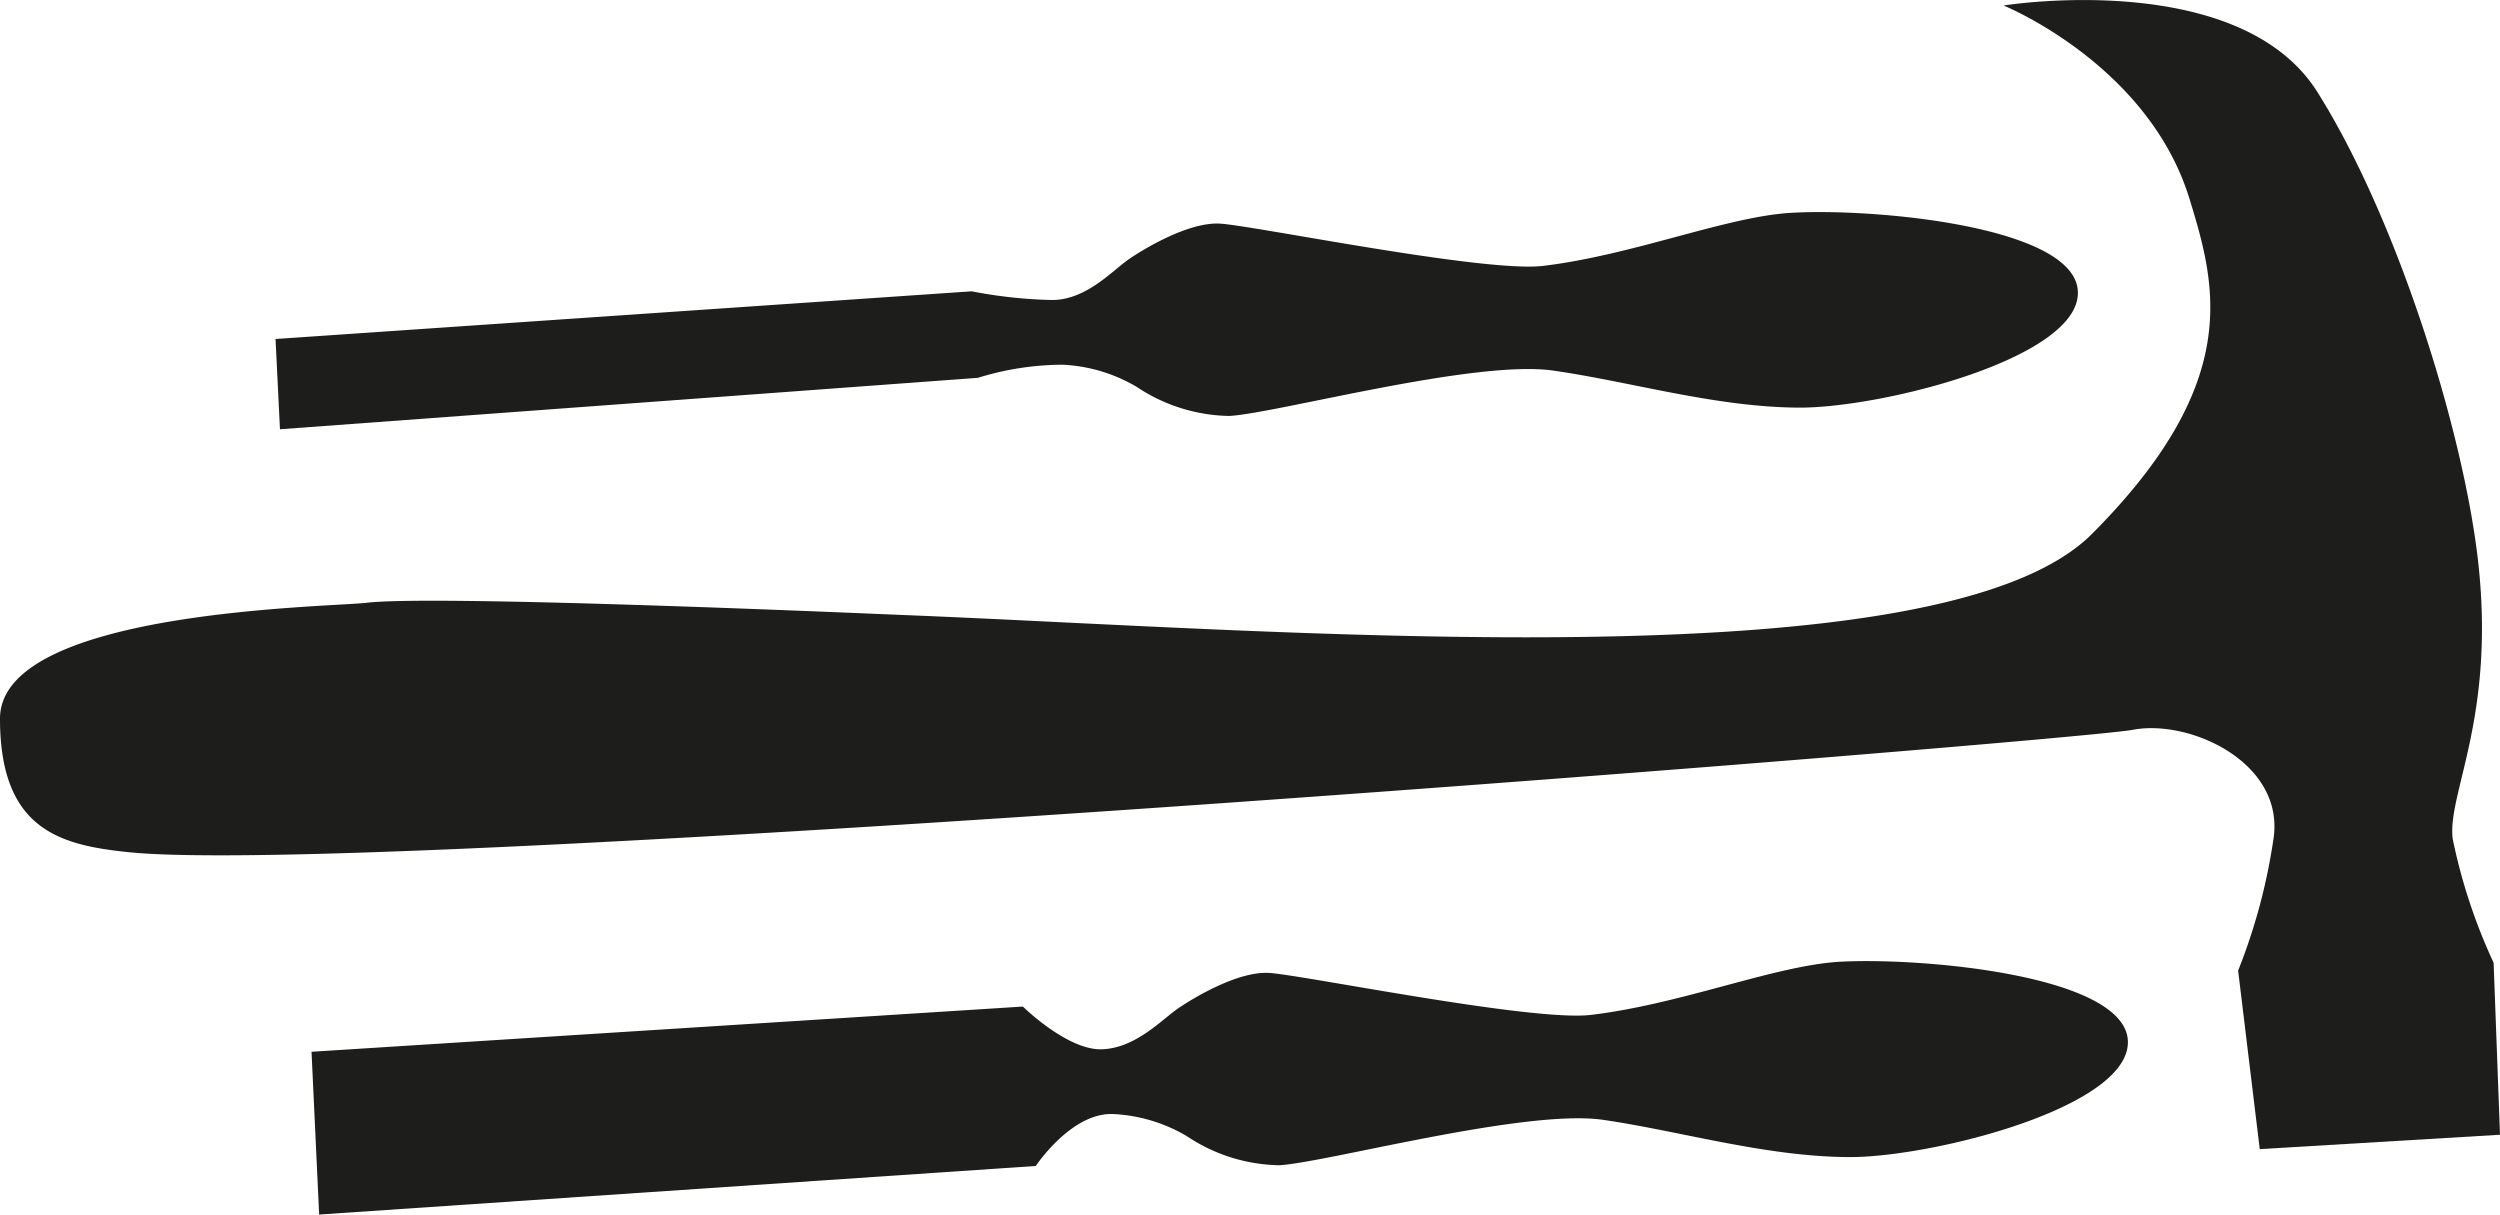 <svg xmlns="http://www.w3.org/2000/svg" viewBox="0 0 141 68.5"><defs><style>.cls-1{fill:#1d1d1b;}</style></defs><g id="Layer_2" data-name="Layer 2"><g id="Layer_1-2" data-name="Layer 1"><path class="cls-1" d="M20.65,34c3.83-.48,29.29.65,30.13.68,21.36.84,58.67,4,67.21-4.57s7-14,5.49-18.92C121.14,3.61,113,.31,113,.31s13.28-2.14,17.7,4.88,8.06,18.59,9,25.93c1.17,9.16-1.68,13.58-1.37,16.18a31.56,31.56,0,0,0,2.31,7L141,64l-13.55.81-1.22-10.07a32.78,32.78,0,0,0,2-7.47c.61-4.27-4.73-6.72-7.93-6.11S21,49.51,7.22,48.06C3.38,47.66,0,46.79,0,40.53,0,34.47,18.13,34.26,20.65,34Z"/><path class="cls-1" d="M120,58.56c.46,3.82-11,6.72-15.71,6.7s-9.48-1.46-13.87-2.1-15.62,2.41-18.27,2.56a9.62,9.62,0,0,1-5.21-1.64,9,9,0,0,0-4.2-1.25c-2.34-.06-4.32,2.93-4.32,2.93L18,68.5l-.43-9.18,40.12-2.55s2.49,2.45,4.42,2.41,3.43-1.69,4.34-2.31,3.34-2.07,5.07-2,14.88,2.77,18.21,2.37c5.14-.61,10.43-2.81,14.09-3C108.49,54,119.55,55,120,58.56Z"/><path class="cls-1" d="M117.18,16.3c.45,3.82-11,6.71-15.71,6.69S92,21.53,87.59,20.9,72,23.31,69.33,23.46a9.67,9.67,0,0,1-5.22-1.64,9,9,0,0,0-4.19-1.25,16.3,16.3,0,0,0-4.77.74l-39.36,2.9-.25-5.09L54.8,16.43a26.49,26.49,0,0,0,4.54.49c1.94,0,3.43-1.69,4.34-2.31s3.34-2.07,5.08-2S83.63,15.38,87,15c5.13-.61,10.43-2.81,14.08-3C105.69,11.74,116.75,12.74,117.18,16.3Z"/></g></g></svg>